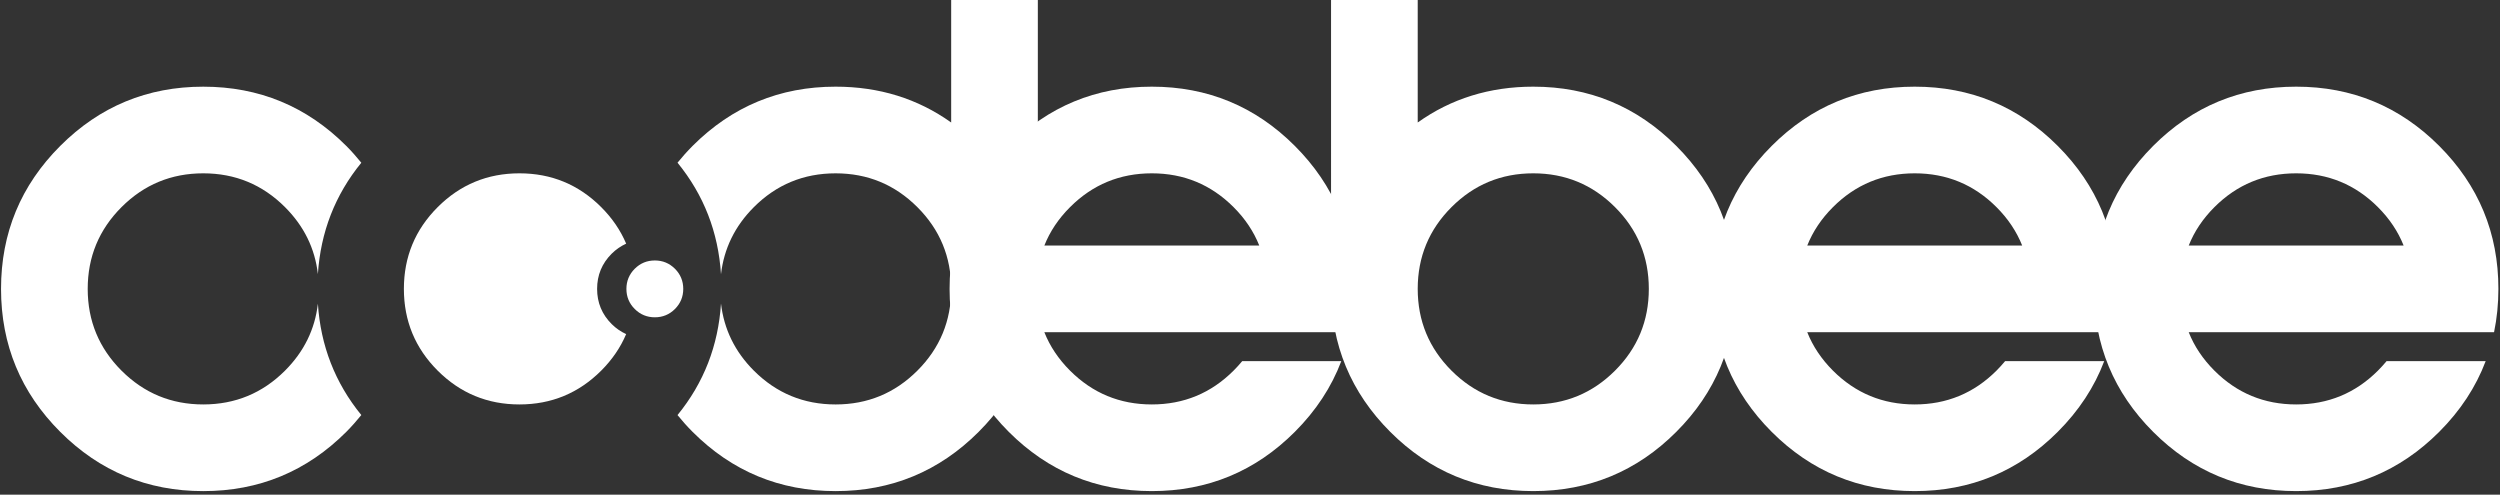 <?xml version="1.0" encoding="utf-8"?>
<!-- Generator: Adobe Illustrator 16.0.0, SVG Export Plug-In . SVG Version: 6.00 Build 0)  -->
<!DOCTYPE svg PUBLIC "-//W3C//DTD SVG 1.1//EN" "http://www.w3.org/Graphics/SVG/1.1/DTD/svg11.dtd">
<svg version="1.1" id="Layer_1" xmlns="http://www.w3.org/2000/svg" xmlns:xlink="http://www.w3.org/1999/xlink" x="0px" y="0px"
	 width="300px" height="59.363px" viewBox="0 0 300 59.363" enable-background="new 0 0 300 59.363" xml:space="preserve">
<rect x="0" y="0" width="300" height="59.363" fill="#333333" stroke="none"/>
<g>
	<g>
		<path fill="#FFFFFF" d="M149.068,43.333h11.889c-1.178,3.12-3.038,5.951-5.581,8.493c-4.737,4.738-10.457,7.106-17.16,7.106
			c-6.704,0-12.423-2.369-17.16-7.106c-4.737-4.738-7.106-10.458-7.106-17.16c0-6.702,2.369-12.422,7.106-17.16
			s10.457-7.106,17.16-7.106c6.703,0,12.422,2.369,17.16,7.106c4.736,4.738,7.107,10.458,7.107,17.16c0,1.803-0.175,3.536-0.521,5.2
			h-36.641c0.669,1.687,1.698,3.223,3.085,4.611c2.704,2.703,5.973,4.056,9.81,4.056c3.835,0,7.106-1.353,9.81-4.056
			C148.396,44.107,148.743,43.725,149.068,43.333z M151.112,29.466c-0.67-1.687-1.698-3.224-3.085-4.61
			c-2.704-2.705-5.975-4.057-9.81-4.057c-3.836,0-7.106,1.352-9.81,4.057c-1.388,1.386-2.417,2.923-3.085,4.61H151.112z"/>
		<path fill="#FFFFFF" d="M159.726,0h10.4v14.699c4.021-2.866,8.643-4.299,13.866-4.299c6.702,0,12.423,2.369,17.159,7.106
			c4.737,4.738,7.106,10.458,7.106,17.16c0,6.702-2.369,12.422-7.106,17.16c-4.736,4.738-10.458,7.106-17.159,7.106
			c-6.703,0-12.423-2.369-17.16-7.106c-4.737-4.738-7.106-10.458-7.106-17.16V0z M174.182,24.856
			c-2.704,2.703-4.056,5.973-4.056,9.81c0,3.836,1.352,7.107,4.056,9.811c2.702,2.703,5.974,4.056,9.81,4.056
			c3.834,0,7.106-1.353,9.81-4.056c2.705-2.704,4.057-5.975,4.057-9.811c0-3.836-1.352-7.106-4.057-9.81
			c-2.704-2.705-5.976-4.057-9.81-4.057C180.155,20.799,176.884,22.151,174.182,24.856z"/>
		<path fill="#FFFFFF" d="M240.615,43.333h11.892c-1.179,3.12-3.04,5.951-5.582,8.493c-4.738,4.738-10.457,7.106-17.16,7.106
			c-6.703,0-12.422-2.369-17.159-7.106c-4.738-4.738-7.106-10.458-7.106-17.16c0-6.702,2.369-12.422,7.106-17.16
			c4.737-4.738,10.456-7.106,17.159-7.106c6.703,0,12.421,2.369,17.16,7.106c4.737,4.738,7.106,10.458,7.106,17.16
			c0,1.803-0.173,3.536-0.52,5.2H216.87c0.671,1.687,1.699,3.223,3.085,4.611c2.704,2.703,5.974,4.056,9.811,4.056
			c3.835,0,7.107-1.353,9.811-4.056C239.945,44.107,240.291,43.725,240.615,43.333z M242.662,29.466
			c-0.672-1.687-1.699-3.224-3.085-4.61c-2.704-2.705-5.976-4.057-9.811-4.057c-3.837,0-7.106,1.352-9.811,4.057
			c-1.386,1.386-2.414,2.923-3.085,4.61H242.662z"/>
		<path fill="#FFFFFF" d="M286.392,43.333h11.89c-1.179,3.12-3.04,5.951-5.582,8.493c-4.738,4.738-10.457,7.106-17.159,7.106
			c-6.704,0-12.423-2.369-17.16-7.106c-4.737-4.738-7.106-10.458-7.106-17.16c0-6.702,2.37-12.422,7.106-17.16
			s10.457-7.106,17.16-7.106c6.702,0,12.421,2.369,17.159,7.106c4.736,4.738,7.107,10.458,7.107,17.16
			c0,1.803-0.175,3.536-0.521,5.2h-36.641c0.669,1.687,1.698,3.223,3.085,4.611c2.704,2.703,5.974,4.056,9.81,4.056
			c3.835,0,7.106-1.353,9.81-4.056C285.719,44.107,286.066,43.725,286.392,43.333z M288.436,29.466
			c-0.67-1.687-1.699-3.224-3.085-4.61c-2.704-2.705-5.975-4.057-9.81-4.057c-3.836,0-7.106,1.352-9.81,4.057
			c-1.387,1.386-2.417,2.923-3.085,4.61H288.436z"/>
		<g>
			<path fill="none" d="M76.088,32.909c-0.358-3.087-1.664-5.773-3.944-8.053c-2.704-2.705-5.975-4.057-9.812-4.057
				c-3.836,0-7.105,1.352-9.811,4.057c-2.271,2.272-3.576,4.951-3.939,8.023c0.001,0.018,0.005,0.035,0.006,0.053h-0.013
				c-0.064,0.566-0.109,1.142-0.109,1.733c0,0.593,0.045,1.167,0.109,1.733h0.013c-0.001,0.019-0.004,0.035-0.006,0.053
				c0.363,3.073,1.668,5.751,3.939,8.024c2.706,2.703,5.975,4.056,9.811,4.056c3.837,0,7.107-1.353,9.812-4.056
				c2.28-2.28,3.586-4.967,3.944-8.054c-0.038-0.581-0.08-1.161-0.08-1.757C76.008,34.07,76.05,33.49,76.088,32.909z"/>
			<path fill="none" d="M86.52,36.423c0.357,3.084,1.665,5.773,3.945,8.054c2.703,2.703,5.974,4.056,9.81,4.056
				c3.836,0,7.106-1.353,9.81-4.056c2.705-2.704,4.057-5.975,4.057-9.811c0-3.836-1.352-7.106-4.057-9.81
				c-2.704-2.705-5.974-4.057-9.81-4.057c-3.835,0-7.106,1.352-9.81,4.057c-2.28,2.28-3.587,4.968-3.945,8.053
				c0.037,0.581,0.079,1.161,0.079,1.756C86.599,35.262,86.557,35.84,86.52,36.423z"/>
			<path fill="none" d="M24.392,20.799c-3.835,0-7.106,1.352-9.81,4.057c-2.705,2.703-4.057,5.973-4.057,9.81
				c0,3.836,1.353,7.107,4.057,9.811c2.704,2.703,5.975,4.056,9.81,4.056s7.106-1.353,9.81-4.056
				c2.278-2.279,3.591-4.956,3.945-8.034c-0.038-0.588-0.079-1.174-0.079-1.777c0-0.603,0.041-1.189,0.079-1.777
				c-0.354-3.079-1.667-5.755-3.945-8.033C31.498,22.151,28.227,20.799,24.392,20.799z"/>
			<path fill="#FFFFFF" d="M114.141,0v14.699c-4.021-2.866-8.644-4.299-13.867-4.299c-6.703,0-12.422,2.369-17.16,7.106
				c-0.651,0.652-1.249,1.327-1.812,2.017c3.16,3.873,4.891,8.338,5.217,13.387c0.357-3.085,1.665-5.773,3.945-8.053
				c2.703-2.705,5.974-4.057,9.81-4.057c3.836,0,7.106,1.352,9.81,4.057c2.705,2.703,4.057,5.973,4.057,9.81
				c0,3.836-1.352,7.107-4.057,9.811c-2.704,2.703-5.974,4.056-9.81,4.056c-3.835,0-7.106-1.353-9.81-4.056
				c-2.28-2.28-3.587-4.969-3.945-8.054c-0.326,5.047-2.057,9.513-5.217,13.386c0.563,0.691,1.16,1.365,1.812,2.017
				c4.738,4.738,10.457,7.106,17.16,7.106c6.702,0,12.423-2.369,17.16-7.106c4.736-4.738,7.106-10.458,7.106-17.16V0H114.141z"/>
			<path fill="#FFFFFF" d="M48.582,32.879c-0.001,0.018-0.005,0.036-0.007,0.053h0.013C48.587,32.914,48.583,32.897,48.582,32.879z"
				/>
			<path fill="#FFFFFF" d="M48.575,36.399c0.002,0.018,0.005,0.035,0.007,0.053c0.001-0.019,0.005-0.034,0.006-0.053H48.575z"/>
			<path fill="#FFFFFF" d="M34.202,44.477c-2.704,2.703-5.975,4.056-9.81,4.056s-7.106-1.353-9.81-4.056
				c-2.705-2.704-4.057-5.975-4.057-9.811c0-3.836,1.353-7.106,4.057-9.81c2.704-2.705,5.975-4.057,9.81-4.057
				s7.106,1.352,9.81,4.057c2.278,2.278,3.591,4.954,3.945,8.033c0.329-5.036,2.058-9.495,5.211-13.361
				c-0.562-0.69-1.155-1.368-1.807-2.021c-4.739-4.738-10.458-7.106-17.16-7.106c-6.702,0-12.422,2.369-17.159,7.106
				c-4.738,4.738-7.107,10.458-7.107,17.16c0,6.702,2.37,12.422,7.107,17.16c4.737,4.738,10.457,7.106,17.159,7.106
				c6.702,0,12.421-2.369,17.16-7.106c0.651-0.653,1.245-1.332,1.807-2.021c-3.153-3.866-4.882-8.324-5.211-13.361
				C37.793,39.521,36.479,42.198,34.202,44.477z"/>
		</g>
		<g>
			<path fill="#FFFFFF" d="M71.653,34.666c0-1.649,0.581-3.055,1.746-4.22c0.529-0.526,1.113-0.917,1.74-1.207
				c-0.676-1.596-1.67-3.059-2.995-4.383c-2.704-2.705-5.975-4.057-9.812-4.057c-3.836,0-7.105,1.352-9.811,4.057
				c-2.703,2.703-4.055,5.973-4.055,9.81c0,3.836,1.352,7.107,4.055,9.811c2.706,2.703,5.975,4.056,9.811,4.056
				c3.837,0,7.107-1.353,9.812-4.056c1.324-1.324,2.319-2.788,2.995-4.384c-0.627-0.288-1.211-0.68-1.74-1.207
				C72.234,37.721,71.653,36.315,71.653,34.666z"/>
		</g>
		<g>
			<path fill="#FFFFFF" d="M78.582,31.256c-0.946,0-1.75,0.333-2.415,0.997c-0.664,0.665-0.998,1.47-0.998,2.413
				c0,0.943,0.333,1.748,0.998,2.413c0.665,0.664,1.469,0.997,2.415,0.997c0.942,0,1.747-0.333,2.412-0.997
				c0.664-0.666,0.996-1.47,0.996-2.413c0-0.943-0.332-1.748-0.996-2.413C80.328,31.588,79.524,31.256,78.582,31.256z"/>
		</g>
	</g>
</g>
</svg>
